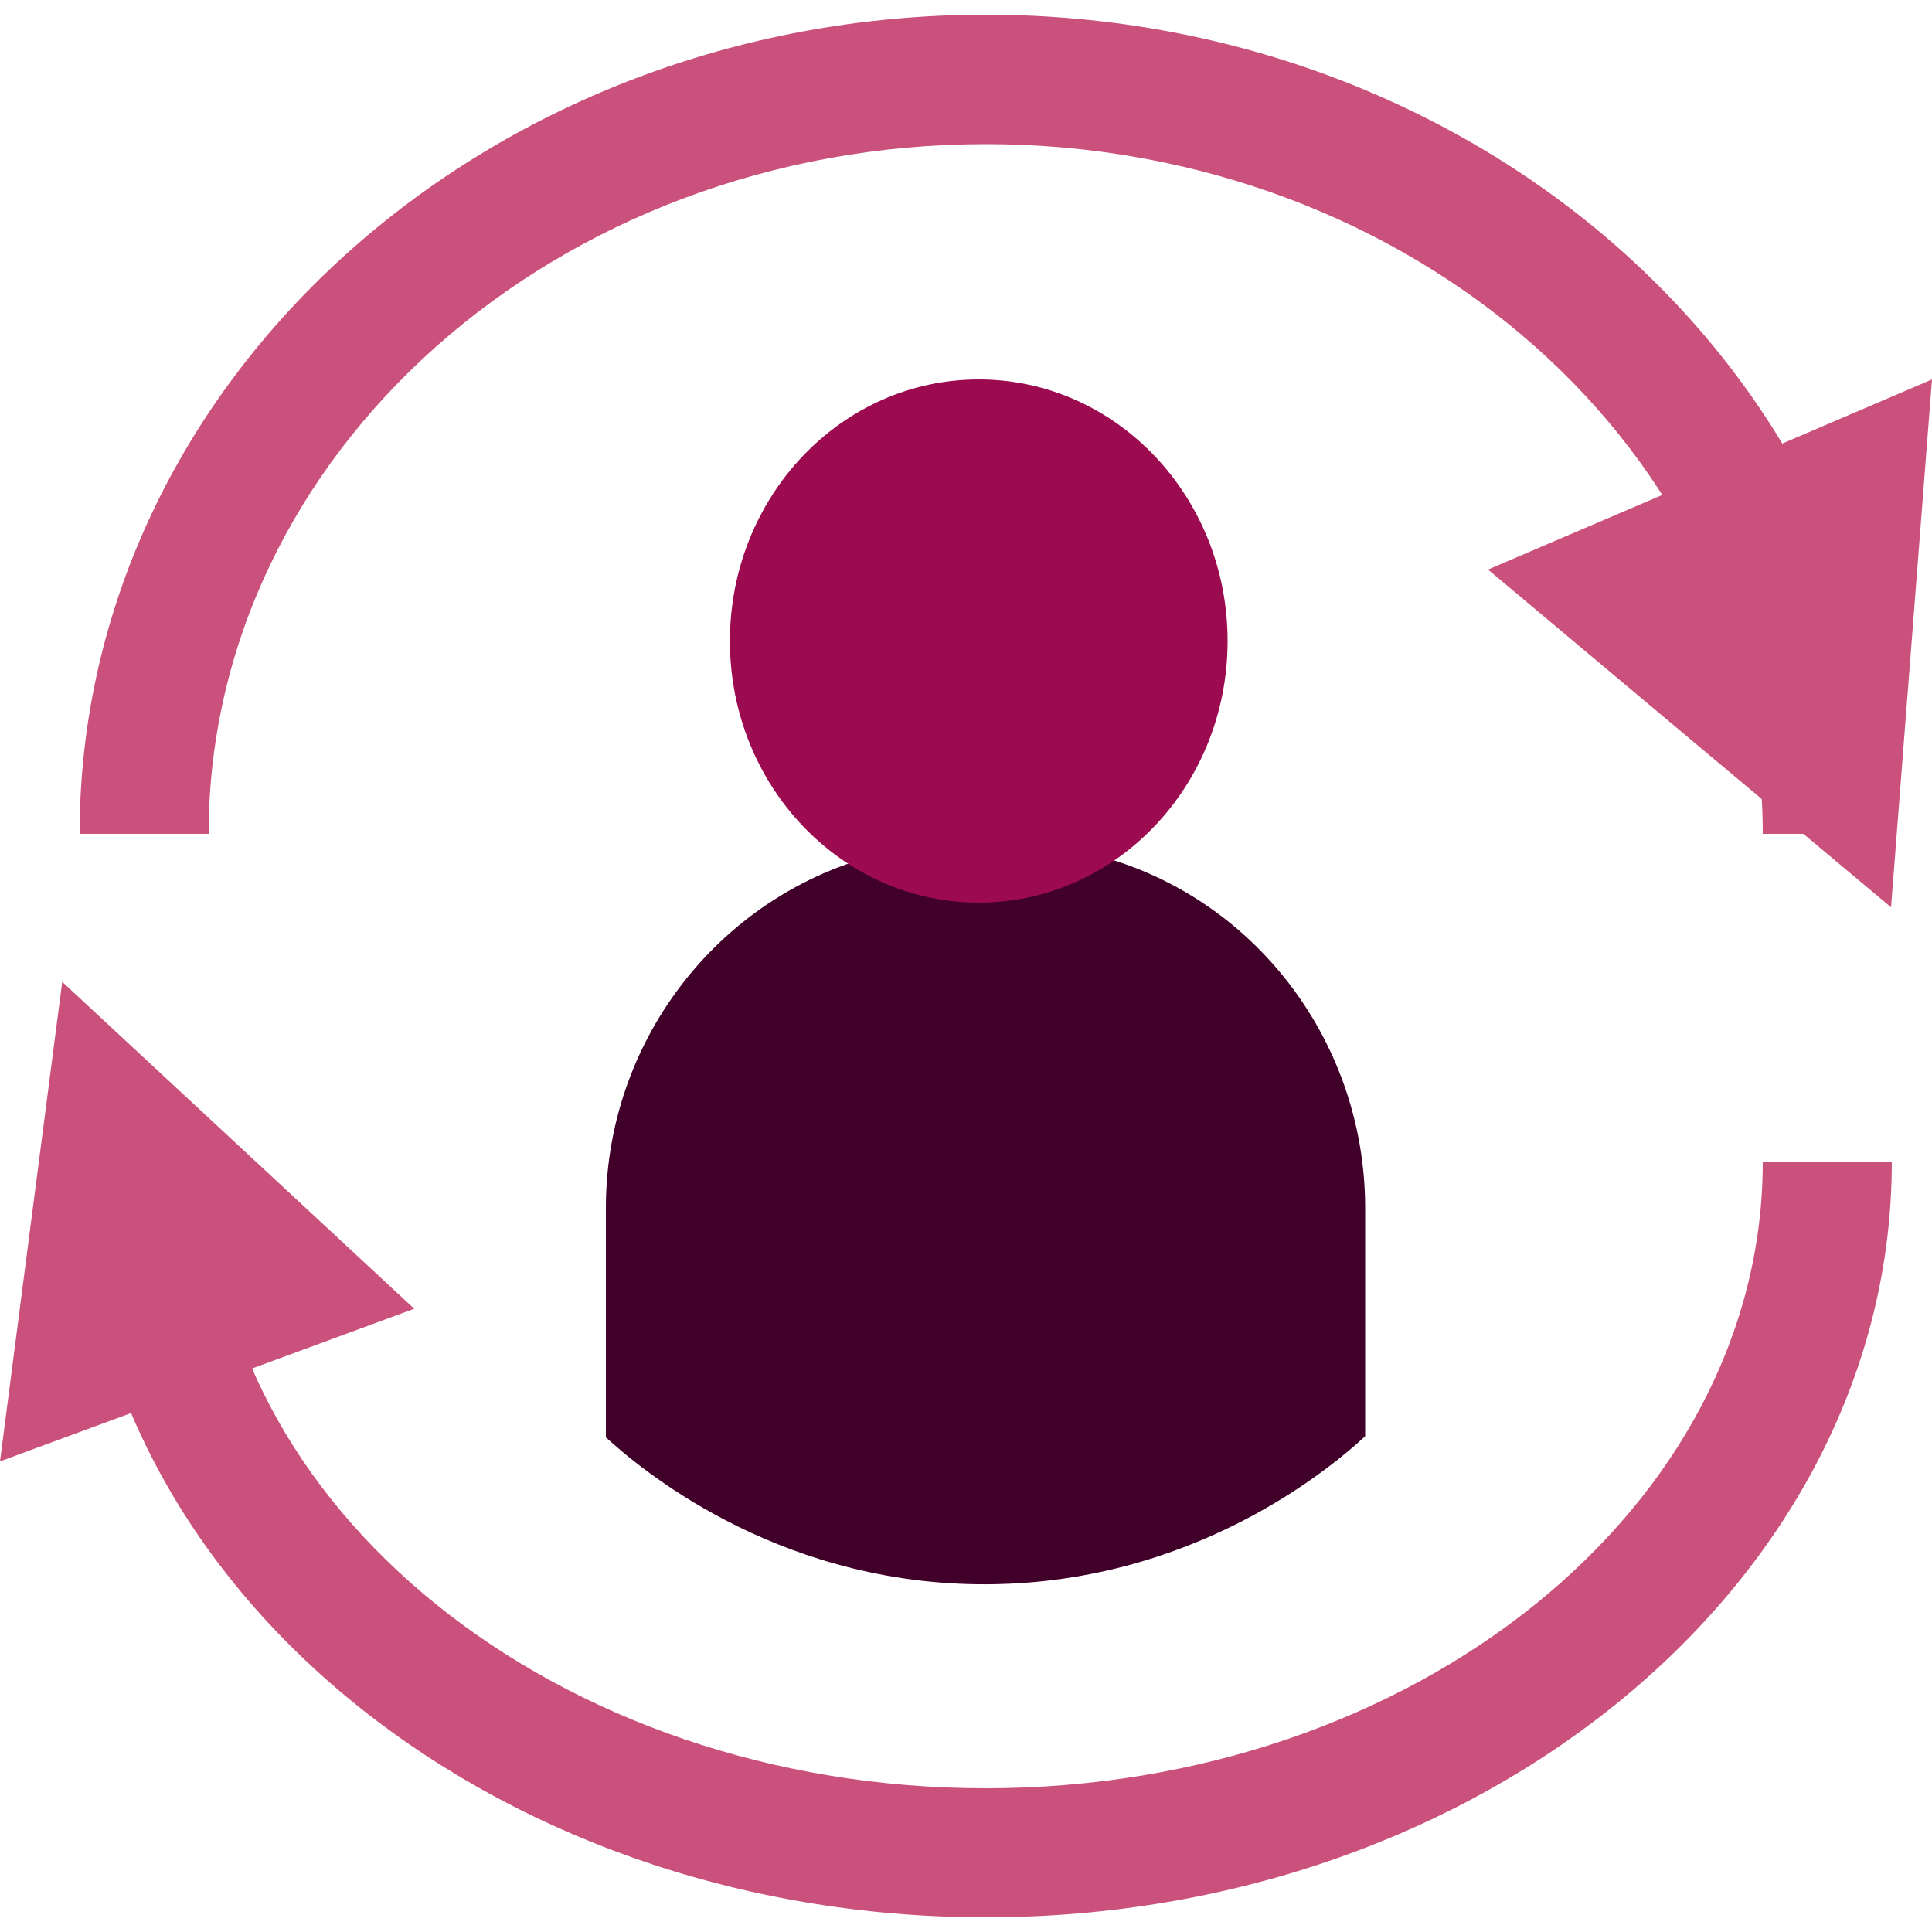 <?xml version="1.0" encoding="UTF-8"?> <svg xmlns="http://www.w3.org/2000/svg" id="header_image" data-name="header image" width="50" height="50" viewBox="0 0 50 50"><defs><style> .cls-1 { fill: #cb517d; } .cls-2 { fill: #40002a; } .cls-3 { fill: #9c0a50; } </style></defs><path class="cls-2" d="m15.68,37.19c0-1.98,0-3.96,0-5.93,0-4.6,3.31-8.57,7.85-9.31.33-.05.66-.09,1-.12,1.53-.12,2.72.08,3.13.15.1.02.21.04.31.06,4.32.92,7.36,4.8,7.36,9.22v5.91c-.78.72-4.44,3.9-10.04,3.83-5.33-.07-8.8-3.06-9.63-3.82Z"></path><ellipse class="cls-3" cx="25.33" cy="16.59" rx="6.44" ry="6.77"></ellipse><path class="cls-1" d="m48.96,21.58h-3.34c0-9.84-9.02-17.85-20.11-17.85S5.4,11.73,5.4,21.58h-3.34C2.06,9.89,12.58.38,25.51.38s23.45,9.51,23.45,21.19Z"></path><path class="cls-1" d="m25.51,49.62c-12.93,0-23.45-8.77-23.45-19.55h3.34c0,8.94,9.02,16.21,20.11,16.21s20.11-7.27,20.11-16.21h3.34c0,10.78-10.52,19.55-23.45,19.55Z"></path><path class="cls-1" d="m48.94,23.48c-3.48-2.91-6.95-5.82-10.43-8.74l11.49-4.92c-.35,4.55-.71,9.11-1.06,13.66Z"></path><path class="cls-1" d="m1.61,25.41c3.04,2.82,6.07,5.64,9.11,8.46l-10.72,3.95c.54-4.14,1.07-8.28,1.61-12.41Z"></path></svg> 